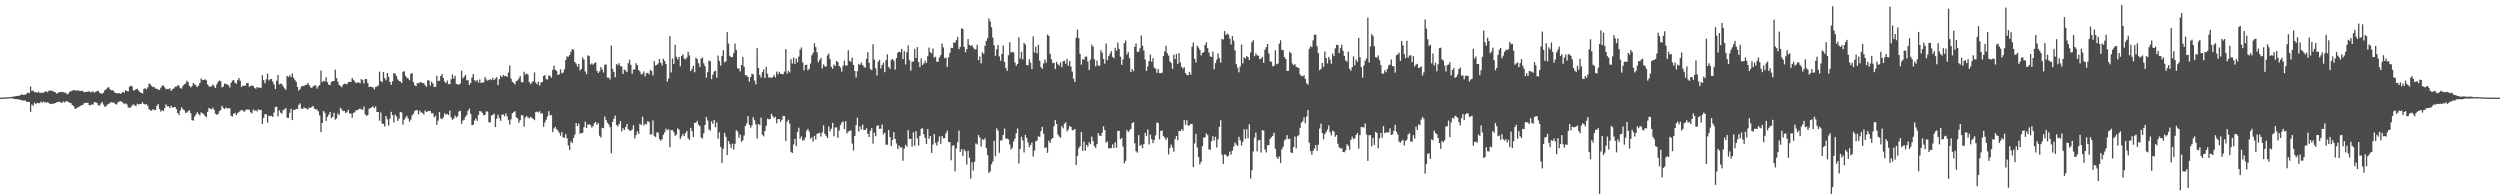 <?xml version="1.0" encoding="UTF-8"?>
<svg xmlns="http://www.w3.org/2000/svg" width="1920" height="150">
  <path d="M0 74.994h1v1.000H0zM1 74.955h1v1.000H1zM2 74.914h1v1.000H2zM3 74.861h1v1.000H3zM4 74.755h1v1.000H4zM5 74.769h1v1.000H5zM6 74.675h1v1.000H6zM7 74.557h1v1.000H7zM8 74.467h1v1.013H8zM9 74.347h1v1.298H9zM10 74.091h1v1.834H10zM11 74.044h1v1.900H11zM12 73.717h1v2.451H12zM13 73.565h1v2.693H13zM14 73.695h1v2.590H14zM15 73.183h1v3.567H15zM16 72.399h1v4.551H16zM17 72.960h1v4.224H17zM18 72.663h1v4.557H18zM19 72.733h1v4.496H19zM20 71.850h1v6.361H20zM21 71.193h1v7.037H21zM22 71.509h1v6.760H22zM23 66.466h1v19.464H23zM24 69.961h1v10.312H24zM25 69.425h1v11.836H25zM26 70.903h1v7.929H26zM27 70.617h1v9.184H27zM28 71.301h1v7.730H28zM29 70.371h1v8.959H29zM30 71.250h1v7.946H30zM31 71.219h1v6.785H31zM32 71.342h1v7.532H32zM33 71.100h1v6.905H33zM34 70.329h1v8.255H34zM35 70.104h1v8.752H35zM36 70.833h1v7.668H36zM37 69.784h1v9.204H37zM38 69.366h1v10.620H38zM39 69.827h1v9.873H39zM40 69.736h1v9.989H40zM41 70.479h1v9.044H41zM42 70.854h1v8.245H42zM43 71.873h1v6.712H43zM44 71.311h1v6.974H44zM45 70.819h1v7.252H45zM46 70.700h1v7.990H46zM47 70.554h1v8.558H47zM48 70.744h1v7.142H48zM49 71.098h1v7.637H49zM50 71.210h1v6.689H50zM51 72.394h1v5.273H51zM52 71.968h1v6.291H52zM53 70.503h1v8.479H53zM54 70.085h1v9.121H54zM55 69.529h1v11.112H55zM56 69.201h1v12.190H56zM57 69.325h1v14.188H57zM58 69.505h1v13.907H58zM59 69.436h1v13.133H59zM60 69.530h1v12.722H60zM61 69.917h1v11.560H61zM62 69.700h1v11.129H62zM63 69.792h1v10.898H63zM64 70.683h1v8.676H64zM65 70.825h1v8.156H65zM66 70.457h1v8.493H66zM67 70.492h1v8.466H67zM68 69.944h1v10.810H68zM69 70.914h1v9.957H69zM70 70.674h1v9.456H70zM71 70.164h1v10.196H71zM72 71.120h1v7.332H72zM73 70.479h1v8.156H73zM74 70.046h1v9.015H74zM75 69.660h1v11.210H75zM76 71.270h1v9.882H76zM77 71.744h1v7.783H77zM78 71.915h1v6.492H78zM79 71.190h1v9.126H79zM80 69.169h1v12.868H80zM81 68.642h1v13.029H81zM82 67.379h1v12.825H82zM83 66.989h1v13.053H83zM84 68.580h1v10.403H84zM85 69.394h1v8.957H85zM86 69.238h1v9.515H86zM87 70.216h1v8.551H87zM88 71.302h1v8.508H88zM89 71.556h1v8.784H89zM90 71.659h1v7.105H90zM91 71.460h1v6.558H91zM92 72.129h1v5.575H92zM93 71.442h1v6.644H93zM94 70.417h1v8.619H94zM95 71.171h1v8.855H95zM96 69.170h1v10.198H96zM97 70.036h1v10.162H97zM98 70.145h1v12.410H98zM99 66.490h1v16.368H99zM100 65.805h1v16.616H100zM101 66.309h1v14.700H101zM102 69.555h1v10.555H102zM103 69.273h1v11.767H103zM104 68.460h1v12.835H104zM105 68.209h1v11.482H105zM106 69.587h1v10.653H106zM107 70.828h1v9.038H107zM108 71.394h1v8.307H108zM109 71.819h1v6.608H109zM110 68.194h1v11.754H110zM111 67.777h1v12.506H111zM112 68.729h1v11.248H112zM113 67.098h1v14.225H113zM114 64.087h1v19.808H114zM115 64.752h1v20.103H115zM116 66.004h1v18.954H116zM117 66.934h1v16.871H117zM118 66.819h1v17.687H118zM119 68.004h1v16.449H119zM120 68.149h1v13.178H120zM121 68.774h1v11.133H121zM122 69.132h1v14.508H122zM123 67.378h1v18.385H123zM124 65.897h1v18.741H124zM125 65.500h1v19.854H125zM126 67.059h1v16.007H126zM127 68.577h1v11.606H127zM128 68.277h1v13.375H128zM129 68.448h1v13.206H129zM130 67.742h1v15.238H130zM131 69.840h1v11.423H131zM132 68.549h1v14.179H132zM133 67.912h1v14.423H133zM134 66.579h1v15.558H134zM135 66.562h1v17.260H135zM136 65.551h1v21.229H136zM137 65.790h1v22.558H137zM138 67.736h1v17.072H138zM139 68.067h1v14.343H139zM140 65.936h1v17.999H140zM141 64.761h1v19.895H141zM142 64.127h1v22.465H142zM143 61.928h1v24.608H143zM144 63.102h1v22.298H144zM145 66.016h1v18.579H145zM146 67.143h1v19.811H146zM147 66.174h1v26.093H147zM148 63.728h1v28.965H148zM149 64.761h1v24.702H149zM150 65.620h1v22.320H150zM151 66.878h1v19.235H151zM152 65.663h1v21.847H152zM153 63.720h1v24.857H153zM154 60.186h1v26.012H154zM155 61.524h1v25.461H155zM156 61.432h1v26.287H156zM157 60.889h1v28.166H157zM158 61.703h1v28.403H158zM159 64.857h1v21.009H159zM160 66.234h1v16.683H160zM161 66.761h1v16.754H161zM162 66.213h1v17.768H162zM163 64.827h1v17.885H163zM164 66.160h1v18.225H164zM165 67.596h1v19.729H165zM166 64.843h1v23.343H166zM167 62.865h1v24.701H167zM168 61.810h1v23.667H168zM169 62.312h1v22.114H169zM170 67.055h1v14.143H170zM171 66.462h1v16.431H171zM172 64.076h1v19.581H172zM173 64.465h1v18.180H173zM174 64.837h1v18.490H174zM175 65.509h1v17.591H175zM176 67.191h1v16.016H176zM177 63.534h1v25.367H177zM178 61.882h1v27.650H178zM179 61.507h1v25.822H179zM180 63.490h1v23.132H180zM181 64.352h1v24.037H181zM182 61.613h1v25.214H182zM183 59.908h1v26.215H183zM184 61.955h1v23.139H184zM185 66.808h1v17.643H185zM186 65.562h1v19.280H186zM187 66.006h1v19.918H187zM188 65.721h1v19.118H188zM189 63.901h1v20.043H189zM190 63.599h1v20.732H190zM191 66.515h1v17.686H191zM192 66.127h1v20.076H192zM193 65.468h1v21.639H193zM194 66.068h1v18.090H194zM195 67.445h1v17.610H195zM196 68.140h1v16.567H196zM197 66.839h1v18.751H197zM198 67.331h1v16.573H198zM199 67.378h1v17.195H199zM200 67.415h1v16.905H200zM201 57.765h1v37.348H201zM202 61.550h1v29.047H202zM203 63.949h1v23.746H203zM204 60.890h1v26.909H204zM205 56.489h1v37.818H205zM206 61.803h1v27.113H206zM207 60.864h1v28.425H207zM208 60.633h1v28.230H208zM209 62.666h1v27.177H209zM210 64.916h1v21.520H210zM211 68.374h1v13.898H211zM212 62.001h1v19.968H212zM213 57.593h1v31.866H213zM214 64.822h1v19.964H214zM215 64.148h1v22.358H215zM216 64.647h1v22.665H216zM217 66.235h1v18.371H217zM218 67.795h1v16.290H218zM219 68.950h1v14.081H219zM220 58.289h1v32.106H220zM221 59.170h1v31.343H221zM222 57.647h1v29.058H222zM223 59.165h1v24.410H223zM224 56.546h1v35.653H224zM225 59.693h1v24.745H225zM226 61.342h1v22.996H226zM227 62.787h1v20.981H227zM228 66.725h1v16.898H228zM229 69.666h1v10.889H229zM230 68.287h1v11.125H230zM231 66.466h1v16.915H231zM232 65.891h1v17.744H232zM233 66.132h1v16.416H233zM234 65.203h1v17.855H234zM235 65.110h1v18.323H235zM236 63.654h1v20.449H236zM237 65.274h1v17.373H237zM238 67.010h1v15.944H238zM239 67.635h1v14.505H239zM240 66.331h1v14.992H240zM241 65.660h1v17.824H241zM242 65.603h1v18.395H242zM243 68.049h1v16.065H243zM244 66.329h1v19.166H244zM245 65.352h1v23.265H245zM246 54.191h1v47.346H246zM247 63.029h1v31.429H247zM248 62.168h1v23.108H248zM249 62.421h1v24.191H249zM250 59.295h1v33.604H250zM251 63.106h1v26.709H251zM252 65.087h1v23.084H252zM253 65.217h1v20.748H253zM254 62.873h1v27.805H254zM255 62.243h1v27.569H255zM256 62.215h1v24.348H256zM257 53.522h1v38.403H257zM258 59.961h1v31.036H258zM259 62.712h1v24.378H259zM260 65.226h1v23.116H260zM261 65.976h1v16.797H261zM262 67.091h1v17.050H262zM263 65.009h1v20.387H263zM264 64.195h1v20.963H264zM265 64.382h1v22.440H265zM266 64.789h1v21.346H266zM267 63.074h1v21.271H267zM268 62.818h1v24.387H268zM269 63.000h1v24.223H269zM270 59.841h1v30.555H270zM271 61.350h1v25.239H271zM272 62.564h1v23.774H272zM273 63.854h1v20.695H273zM274 63.412h1v21.261H274zM275 63.208h1v20.690H275zM276 64.041h1v19.368H276zM277 60.744h1v23.242H277zM278 61.520h1v22.915H278zM279 64.203h1v17.678H279zM280 60.697h1v27.163H280zM281 60.775h1v28.230H281zM282 63.639h1v24.755H282zM283 66.806h1v16.796H283zM284 66.528h1v16.406H284zM285 66.783h1v15.581H285zM286 67.226h1v14.501H286zM287 68.732h1v14.255H287zM288 66.890h1v14.871H288zM289 66.410h1v19.487H289zM290 65.668h1v20.354H290zM291 54.990h1v37.705H291zM292 62.284h1v24.117H292zM293 63.053h1v31.828H293zM294 55.261h1v39.909H294zM295 60.053h1v37.159H295zM296 61.651h1v27.486H296zM297 56.068h1v35.613H297zM298 59.058h1v37.375H298zM299 62.959h1v28.139H299zM300 65.122h1v20.735H300zM301 62.422h1v26.056H301zM302 56.049h1v37.979H302zM303 56.604h1v31.473H303zM304 58.433h1v31.006H304zM305 60.999h1v31.816H305zM306 62.172h1v28.999H306zM307 62.525h1v23.467H307zM308 63.678h1v22.687H308zM309 55.185h1v40.601H309zM310 54.662h1v37.309H310zM311 58.227h1v32.194H311zM312 59.717h1v29.280H312zM313 60.246h1v30.767H313zM314 61.651h1v31.819H314zM315 56.674h1v35.310H315zM316 56.117h1v32.484H316zM317 63.048h1v24.389H317zM318 65.449h1v19.949H318zM319 66.220h1v18.329H319zM320 63.828h1v20.868H320zM321 64.020h1v23.796H321zM322 63.238h1v21.763H322zM323 63.116h1v23.167H323zM324 63.767h1v22.977H324zM325 63.939h1v23.979H325zM326 65.395h1v19.514H326zM327 66.644h1v19.323H327zM328 61.640h1v23.953H328zM329 61.804h1v23.300H329zM330 65.681h1v19.673H330zM331 62.630h1v24.414H331zM332 64.130h1v22.792H332zM333 66.747h1v23.310H333zM334 66.610h1v22.205H334zM335 58.167h1v37.692H335zM336 62.284h1v30.341H336zM337 61.939h1v24.133H337zM338 58.367h1v32.543H338zM339 56.781h1v34.804H339zM340 59.974h1v30.210H340zM341 62.675h1v24.269H341zM342 63.868h1v24.277H342zM343 61.921h1v25.550H343zM344 64.602h1v23.793H344zM345 64.638h1v20.420H345zM346 60.928h1v29.355H346zM347 57.256h1v34.815H347zM348 60.365h1v30.780H348zM349 58.249h1v30.522H349zM350 64.438h1v25.885H350zM351 64.697h1v24.599H351zM352 65.058h1v20.490H352zM353 64.192h1v20.923H353zM354 54.327h1v40.862H354zM355 60.183h1v32.432H355zM356 58.851h1v33.009H356zM357 57.507h1v32.250H357zM358 61.650h1v26.689H358zM359 61.659h1v23.425H359zM360 65.217h1v18.251H360zM361 63.763h1v23.738H361zM362 59.477h1v36.598H362zM363 56.893h1v39.020H363zM364 61.577h1v30.998H364zM365 62.553h1v28.352H365zM366 61.401h1v31.370H366zM367 63.419h1v24.809H367zM368 60.992h1v24.240H368zM369 63.775h1v21.808H369zM370 63.268h1v23.485H370zM371 63.256h1v25.254H371zM372 59.184h1v29.081H372zM373 60.966h1v24.719H373zM374 61.969h1v23.639H374zM375 61.340h1v32.501H375zM376 60.783h1v33.316H376zM377 61.491h1v27.196H377zM378 59.845h1v28.376H378zM379 61.429h1v25.863H379zM380 60.346h1v37.306H380zM381 59.249h1v31.920H381zM382 65.360h1v22.760H382zM383 60.788h1v29.903H383zM384 58.099h1v34.694H384zM385 59.221h1v28.890H385zM386 57.483h1v30.425H386zM387 58.532h1v30.797H387zM388 58.237h1v28.844H388zM389 59.132h1v30.309H389zM390 55.766h1v36.606H390zM391 50.295h1v45.362H391zM392 60.380h1v31.180H392zM393 62.759h1v24.159H393zM394 63.726h1v22.458H394zM395 64.929h1v20.492H395zM396 62.302h1v27.750H396zM397 61.765h1v29.143H397zM398 60.255h1v34.043H398zM399 58.444h1v33.879H399zM400 63.019h1v25.454H400zM401 63.260h1v25.365H401zM402 55.105h1v42.115H402zM403 57.284h1v32.955H403zM404 56.397h1v32.680H404zM405 57.309h1v32.869H405zM406 63.094h1v27.843H406zM407 64.667h1v25.110H407zM408 63.417h1v27.030H408zM409 62.321h1v29.045H409zM410 55.547h1v36.766H410zM411 63.393h1v22.739H411zM412 64.692h1v21.010H412zM413 62.730h1v23.761H413zM414 65.782h1v19.674H414zM415 63.259h1v24.103H415zM416 62.965h1v24.040H416zM417 58.360h1v38.971H417zM418 57.675h1v36.401H418zM419 60.813h1v31.070H419zM420 61.101h1v28.248H420zM421 57.906h1v27.457H421zM422 58.191h1v30.278H422zM423 59.714h1v28.715H423zM424 53.652h1v47.844H424zM425 50.396h1v48.304H425zM426 53.543h1v43.861H426zM427 54.408h1v44.752H427zM428 57.547h1v42.846H428zM429 57.019h1v44.939H429zM430 53.302h1v50.886H430zM431 56.318h1v45.166H431zM432 55.720h1v49.894H432zM433 53.152h1v52.515H433zM434 46.104h1v56.922H434zM435 43.357h1v62.897H435zM436 43.555h1v68.177H436zM437 42.236h1v73.019H437zM438 39.681h1v68.973H438zM439 37.814h1v71.956H439zM440 38.056h1v67.998H440zM441 47.598h1v55.776H441zM442 48.880h1v45.658H442zM443 51.132h1v45.659H443zM444 49.088h1v45.813H444zM445 54.162h1v48.505H445zM446 53.007h1v49.177H446zM447 44.123h1v57.937H447zM448 45.787h1v51.937H448zM449 54.838h1v38.627H449zM450 56.924h1v41.473H450zM451 42.475h1v53.202H451zM452 43.013h1v52.359H452zM453 49.561h1v46.525H453zM454 48.715h1v49.279H454zM455 49.658h1v47.197H455zM456 48.569h1v46.094H456zM457 47.883h1v45.779H457zM458 54.406h1v41.560H458zM459 56.021h1v38.473H459zM460 54.778h1v49.460H460zM461 51.493h1v54.160H461zM462 53.343h1v44.847H462zM463 55.687h1v42.797H463zM464 49.598h1v39.941H464zM465 49.566h1v42.605H465zM466 59.535h1v34.724H466zM467 59.648h1v35.897H467zM468 60.972h1v36.699H468zM469 34.946h1v82.744H469zM470 52.888h1v40.819H470zM471 55.321h1v35.926H471zM472 59.363h1v29.424H472zM473 49.209h1v46.715H473zM474 50.068h1v47.062H474zM475 48.468h1v46.985H475zM476 50.834h1v42.212H476zM477 50.921h1v49.970H477zM478 56.853h1v41.619H478zM479 53.443h1v46.374H479zM480 54.114h1v43.494H480zM481 55.351h1v39.869H481zM482 48.611h1v50.666H482zM483 45.804h1v54.527H483zM484 49.756h1v50.635H484zM485 56.685h1v42.782H485zM486 53.401h1v42.811H486zM487 53.342h1v52.972H487zM488 48.515h1v55.250H488zM489 49.956h1v50.873H489zM490 53.762h1v49.042H490zM491 54.907h1v40.154H491zM492 57.136h1v38.958H492zM493 56.584h1v33.045H493zM494 54.850h1v41.525H494zM495 58.643h1v36.264H495zM496 56.203h1v39.449H496zM497 55.931h1v37.106H497zM498 57.054h1v36.665H498zM499 53.733h1v49.700H499zM500 54.513h1v48.653H500zM501 57.961h1v34.572H501zM502 46.915h1v57.492H502zM503 50.278h1v55.043H503zM504 49.814h1v51.865H504zM505 48.696h1v53.162H505zM506 45.316h1v61.504H506zM507 48.240h1v59.891H507zM508 50.238h1v56.610H508zM509 45.101h1v58.406H509zM510 46.872h1v54.769H510zM511 49.172h1v49.591H511zM512 62.649h1v37.434H512zM513 60.290h1v38.952H513zM514 27.744h1v85.401H514zM515 55.676h1v44.225H515zM516 44.901h1v55.072H516zM517 49.078h1v52.380H517zM518 34.371h1v70.020H518zM519 43.601h1v59.703H519zM520 45.639h1v52.904H520zM521 43.671h1v55.926H521zM522 50.931h1v55.917H522zM523 42.934h1v61.889H523zM524 41.696h1v61.107H524zM525 44.942h1v59.619H525zM526 45.681h1v56.585H526zM527 44.188h1v56.422H527zM528 39.747h1v66.499H528zM529 42.570h1v64.911H529zM530 54.641h1v43.575H530zM531 53.032h1v47.701H531zM532 50.512h1v54.829H532zM533 55.519h1v38.828H533zM534 44.313h1v49.958H534zM535 45.436h1v47.382H535zM536 48.595h1v47.134H536zM537 51.450h1v45.415H537zM538 45.070h1v60.582H538zM539 44.129h1v62.204H539zM540 48.569h1v53.804H540zM541 50.855h1v45.126H541zM542 59.650h1v30.247H542zM543 55.417h1v37.085H543zM544 46.517h1v52.874H544zM545 47.064h1v53.413H545zM546 60.768h1v32.448H546zM547 57.318h1v37.785H547zM548 54.886h1v37.197H548zM549 54.308h1v43.464H549zM550 59.657h1v34.349H550zM551 42.658h1v63.936H551zM552 46.949h1v54.684H552zM553 50.411h1v62.453H553zM554 43.062h1v82.098H554zM555 38.535h1v75.747H555zM556 47.930h1v54.098H556zM557 47.050h1v58.075H557zM558 24.653h1v94.392H558zM559 33.497h1v74.842H559zM560 42.877h1v67.559H560zM561 43.781h1v69.967H561zM562 43.990h1v66.409H562zM563 40.854h1v74.103H563zM564 33.488h1v76.880H564zM565 38.431h1v61.615H565zM566 52.503h1v48.513H566zM567 52.678h1v53.186H567zM568 54.869h1v48.579H568zM569 49.902h1v58.927H569zM570 43.781h1v63.934H570zM571 51.344h1v52.670H571zM572 57.660h1v39.117H572zM573 57.985h1v36.768H573zM574 59.088h1v30.123H574zM575 62.663h1v33.292H575zM576 59.236h1v38.863H576zM577 56.673h1v39.699H577zM578 57.124h1v32.908H578zM579 61.833h1v30.540H579zM580 64.754h1v30.779H580zM581 36.968h1v69.390H581zM582 52.202h1v43.045H582zM583 57.519h1v38.590H583zM584 59.521h1v30.838H584zM585 55.389h1v48.109H585zM586 53.280h1v51.498H586zM587 59.953h1v40.647H587zM588 51.375h1v45.186H588zM589 56.616h1v34.541H589zM590 59.649h1v31.980H590zM591 59.259h1v32.176H591zM592 60.002h1v27.371H592zM593 59.124h1v30.103H593zM594 57.506h1v33.136H594zM595 59.499h1v30.200H595zM596 54.998h1v39.727H596zM597 57.073h1v34.539H597zM598 55.138h1v36.260H598zM599 56.645h1v36.869H599zM600 56.825h1v35.119H600zM601 57.057h1v31.999H601zM602 54.967h1v34.207H602zM603 37.723h1v70.622H603zM604 56.459h1v37.031H604zM605 54.385h1v37.596H605zM606 55.642h1v39.295H606zM607 45.483h1v71.092H607zM608 48.774h1v68.728H608zM609 44.212h1v66.768H609zM610 49.094h1v57.627H610zM611 44.962h1v67.338H611zM612 47.832h1v53.475H612zM613 43.466h1v54.632H613zM614 38.049h1v68.518H614zM615 36.439h1v68.379H615zM616 47.913h1v60.025H616zM617 54.025h1v53.701H617zM618 49.983h1v55.639H618zM619 49.716h1v50.727H619zM620 53.937h1v45.041H620zM621 52.826h1v48.188H621zM622 48.771h1v57.704H622zM623 42.438h1v63.044H623zM624 40.505h1v68.252H624zM625 33.191h1v71.096H625zM626 36.178h1v71.022H626zM627 40.140h1v62.648H627zM628 47.830h1v54.468H628zM629 46.027h1v55.991H629zM630 44.319h1v60.536H630zM631 52.583h1v49.112H631zM632 49.437h1v46.836H632zM633 50.913h1v51.902H633zM634 51.112h1v53.247H634zM635 42.560h1v63.483H635zM636 41.131h1v56.039H636zM637 45.439h1v55.429H637zM638 51.332h1v47.466H638zM639 52.773h1v41.575H639zM640 49.484h1v55.162H640zM641 50.731h1v47.186H641zM642 46.789h1v51.074H642zM643 47.598h1v58.296H643zM644 50.613h1v49.619H644zM645 51.943h1v44.093H645zM646 54.984h1v39.198H646zM647 50.504h1v42.753H647zM648 46.554h1v52.635H648zM649 50.345h1v42.720H649zM650 50.304h1v52.290H650zM651 38.641h1v62.444H651zM652 46.728h1v53.624H652zM653 47.382h1v52.925H653zM654 44.242h1v66.006H654zM655 49.817h1v65.730H655zM656 54.507h1v49.875H656zM657 59.538h1v36.417H657zM658 54.738h1v35.688H658zM659 49.330h1v51.812H659zM660 49.828h1v47.308H660zM661 48.071h1v51.337H661zM662 49.841h1v45.815H662zM663 51.206h1v48.654H663zM664 52.067h1v47.796H664zM665 45.083h1v53.425H665zM666 40.097h1v62.604H666zM667 48.283h1v57.005H667zM668 53.064h1v47.378H668zM669 53.979h1v44.439H669zM670 34.001h1v76.295H670zM671 45.783h1v56.152H671zM672 52.415h1v52.161H672zM673 57.995h1v38.657H673zM674 47.403h1v48.781H674zM675 45.932h1v53.016H675zM676 52.541h1v46.299H676zM677 49.827h1v45.832H677zM678 48.102h1v55.040H678zM679 55.465h1v46.356H679zM680 46.178h1v64.996H680zM681 41.705h1v69.431H681zM682 51.370h1v48.462H682zM683 52.955h1v52.385H683zM684 45.997h1v66.277H684zM685 45.369h1v62.057H685zM686 46.612h1v54.823H686zM687 53.501h1v53.202H687zM688 44.605h1v65.563H688zM689 40.472h1v74.045H689zM690 39.638h1v72.202H690zM691 40.193h1v73.110H691zM692 37.488h1v75.705H692zM693 45.380h1v78.069H693zM694 39.300h1v74.769H694zM695 49.530h1v61.658H695zM696 40.129h1v72.579H696zM697 34.928h1v65.027H697zM698 46.234h1v60.498H698zM699 54.230h1v52.313H699zM700 47.405h1v65.176H700zM701 47.253h1v54.385H701zM702 37.527h1v74.414H702zM703 44.572h1v56.202H703zM704 36.219h1v70.021H704zM705 47.662h1v64.044H705zM706 51.501h1v52.828H706zM707 44.865h1v54.057H707zM708 49.978h1v48.595H708zM709 48.813h1v54.354H709zM710 46.589h1v59.359H710zM711 48.383h1v62.182H711zM712 43.210h1v55.942H712zM713 36.572h1v70.016H713zM714 40.160h1v64.306H714zM715 40.912h1v76.517H715zM716 37.246h1v73.788H716zM717 44.171h1v58.734H717zM718 43.576h1v66.196H718zM719 47.534h1v64.241H719zM720 47.321h1v61.434H720zM721 44.004h1v60.809H721zM722 42.336h1v68.079H722zM723 33.409h1v70.926H723zM724 36.397h1v69.819H724zM725 44.649h1v61.545H725zM726 44.217h1v58.294H726zM727 51.359h1v48.953H727zM728 44.009h1v64.930H728zM729 40.591h1v68.637H729zM730 36.701h1v86.380H730zM731 36.859h1v75.141H731zM732 32.710h1v78.880H732zM733 32.678h1v98.918H733zM734 30.813h1v83.181H734zM735 28.365h1v80.811H735zM736 37.727h1v62.501H736zM737 35.925h1v80.723H737zM738 21.735h1v92.806H738zM739 22.201h1v97.633H739zM740 36.079h1v78.675H740zM741 40.161h1v75.949H741zM742 37.746h1v88.688H742zM743 29.963h1v85.874H743zM744 34.533h1v86.718H744zM745 35.320h1v101.873H745zM746 34.652h1v89.980H746zM747 36.442h1v94.586H747zM748 37.944h1v86.322H748zM749 37.839h1v72.345H749zM750 34.449h1v76.503H750zM751 46.226h1v57.441H751zM752 43.319h1v62.313H752zM753 48.690h1v63.852H753zM754 40.159h1v66.749H754zM755 41.306h1v66.179H755zM756 35.184h1v71.025H756zM757 31.426h1v82.347H757zM758 29.335h1v89.819H758zM759 14.108h1v118.803H759zM760 16.498h1v115.143H760zM761 20.880h1v105.270H761zM762 28.900h1v95.054H762zM763 34.774h1v73.378H763zM764 42.859h1v77.087H764zM765 37.877h1v60.683H765zM766 34.435h1v65.867H766zM767 43.337h1v74.010H767zM768 46.653h1v61.297H768zM769 41.374h1v66.407H769zM770 34.967h1v68.704H770zM771 47.537h1v51.212H771zM772 52.091h1v54.363H772zM773 54.388h1v52.072H773zM774 42.450h1v64.662H774zM775 32.462h1v78.504H775zM776 40.373h1v74.480H776zM777 39.744h1v73.734H777zM778 40.349h1v68.272H778zM779 47.899h1v58.586H779zM780 50.524h1v51.766H780zM781 49.142h1v49.495H781zM782 28.566h1v97.020H782zM783 45.064h1v69.389H783zM784 39.740h1v65.296H784zM785 45.589h1v62.219H785zM786 33.044h1v84.026H786zM787 34.299h1v69.281H787zM788 49.845h1v56.078H788zM789 50.207h1v59.228H789zM790 45.480h1v67.581H790zM791 48.142h1v63.194H791zM792 53.056h1v56.396H792zM793 27.897h1v92.386H793zM794 40.300h1v75.457H794zM795 35.910h1v72.707H795zM796 41.023h1v66.866H796zM797 34.355h1v70.335H797zM798 46.591h1v58.589H798zM799 51.566h1v49.213H799zM800 52.817h1v44.632H800zM801 48.743h1v54.005H801zM802 45.674h1v67.975H802zM803 48.119h1v65.077H803zM804 26.544h1v90.849H804zM805 27.537h1v80.566H805zM806 41.379h1v68.337H806zM807 45.518h1v61.306H807zM808 48.493h1v57.541H808zM809 48.215h1v48.708H809zM810 53.034h1v39.213H810zM811 47.546h1v47.678H811zM812 49.339h1v53.992H812zM813 50.328h1v54.519H813zM814 47.995h1v57.852H814zM815 51.600h1v45.292H815zM816 47.030h1v51.526H816zM817 46.550h1v48.549H817zM818 48.965h1v44.971H818zM819 45.176h1v55.728H819zM820 50.426h1v49.003H820zM821 46.856h1v49.979H821zM822 51.167h1v46.223H822zM823 54.981h1v45.029H823zM824 60.347h1v39.540H824zM825 62.995h1v36.016H825zM826 28.921h1v97.848H826zM827 22.753h1v96.982H827zM828 29.291h1v84.652H828zM829 41.308h1v70.953H829zM830 49.641h1v51.794H830zM831 45.395h1v70.463H831zM832 45.915h1v62.840H832zM833 43.525h1v72.239H833zM834 43.427h1v67.897H834zM835 47.275h1v65.472H835zM836 53.755h1v55.498H836zM837 45.748h1v64.956H837zM838 34.259h1v70.645H838zM839 35.862h1v72.515H839zM840 45.547h1v66.682H840zM841 50.971h1v62.703H841zM842 46.502h1v64.176H842zM843 50.250h1v52.010H843zM844 50.652h1v53.451H844zM845 38.624h1v65.947H845zM846 40.407h1v61.484H846zM847 45.290h1v51.730H847zM848 48.952h1v50.939H848zM849 33.431h1v76.125H849zM850 46.240h1v62.439H850zM851 43.098h1v70.947H851zM852 41.190h1v72.573H852zM853 39.295h1v74.491H853zM854 43.657h1v67.172H854zM855 44.724h1v69.037H855zM856 36.731h1v72.509H856zM857 39.030h1v74.388H857zM858 32.676h1v67.951H858zM859 37.503h1v63.018H859zM860 43.500h1v63.473H860zM861 49.802h1v56.145H861zM862 45.652h1v66.965H862zM863 33.130h1v92.287H863zM864 31.083h1v92.403H864zM865 41.868h1v57.996H865zM866 39.836h1v61.713H866zM867 44.675h1v55.471H867zM868 55.319h1v43.641H868zM869 53.052h1v41.506H869zM870 54.720h1v39.118H870zM871 35.968h1v74.054H871zM872 33.393h1v82.710H872zM873 39.823h1v77.433H873zM874 39.745h1v64.031H874zM875 37.129h1v75.006H875zM876 27.281h1v83.857H876zM877 35.070h1v78.691H877zM878 38.810h1v71.853H878zM879 45.658h1v56.375H879zM880 54.467h1v49.855H880zM881 51.064h1v48.362H881zM882 46.856h1v64.079H882zM883 41.856h1v61.500H883zM884 47.491h1v59.335H884zM885 44.706h1v65.217H885zM886 51.933h1v55.530H886zM887 52.771h1v51.151H887zM888 55.868h1v38.263H888zM889 52.934h1v41.597H889zM890 56.070h1v50.913H890zM891 56.162h1v44.401H891zM892 55.787h1v44.414H892zM893 43.055h1v61.494H893zM894 39.514h1v66.239H894zM895 35.154h1v72.359H895zM896 40.931h1v64.841H896zM897 42.758h1v75.847H897zM898 47.104h1v66.470H898zM899 48.429h1v62.584H899zM900 52.827h1v60.538H900zM901 42.009h1v74.543H901zM902 45.329h1v61.540H902zM903 41.453h1v63.007H903zM904 49.089h1v58.694H904zM905 40.826h1v59.679H905zM906 47.904h1v52.864H906zM907 51.370h1v47.820H907zM908 52.697h1v47.721H908zM909 51.618h1v40.635H909zM910 56.102h1v39.760H910zM911 57.556h1v34.792H911zM912 57.720h1v38.750H912zM913 55.257h1v41.096H913zM914 57.398h1v37.755H914zM915 35.863h1v59.329H915zM916 32.633h1v95.779H916zM917 45.128h1v65.065H917zM918 47.990h1v54.862H918zM919 35.144h1v78.090H919zM920 36.549h1v84.138H920zM921 38.389h1v87.934H921zM922 42.600h1v81.656H922zM923 40.655h1v71.633H923zM924 39.930h1v65.596H924zM925 34.659h1v70.913H925zM926 32.483h1v69.894H926zM927 36.962h1v66.838H927zM928 40.365h1v74.336H928zM929 43.328h1v71.807H929zM930 43.718h1v64.798H930zM931 39.677h1v64.945H931zM932 53.158h1v54.725H932zM933 48.488h1v56.552H933zM934 45.767h1v67.561H934zM935 41.112h1v65.891H935zM936 44.602h1v52.840H936zM937 48.151h1v44.164H937zM938 29.906h1v88.837H938zM939 30.366h1v95.467H939zM940 23.859h1v94.729H940zM941 26.885h1v92.080H941zM942 25.807h1v94.567H942zM943 26.620h1v93.027H943zM944 29.656h1v86.781H944zM945 34.183h1v84.578H945zM946 27.804h1v87.866H946zM947 31.234h1v81.385H947zM948 38.698h1v70.716H948zM949 49.269h1v61.858H949zM950 51.967h1v60.227H950zM951 55.524h1v49.479H951zM952 50.986h1v56.742H952zM953 34.209h1v77.623H953zM954 48.705h1v60.303H954zM955 43.986h1v55.222H955zM956 44.979h1v61.653H956zM957 43.110h1v56.116H957zM958 43.756h1v62.442H958zM959 46.050h1v49.387H959zM960 40.239h1v96.849H960zM961 32.430h1v98.290H961zM962 30.927h1v85.327H962zM963 43.169h1v62.508H963zM964 41.039h1v60.811H964zM965 42.495h1v73.709H965zM966 42.772h1v65.046H966zM967 45.477h1v61.940H967zM968 44.987h1v72.201H968zM969 43.738h1v56.181H969zM970 48.217h1v52.180H970zM971 38.138h1v76.665H971zM972 36.133h1v80.950H972zM973 33.785h1v77.848H973zM974 41.153h1v70.241H974zM975 47.064h1v59.595H975zM976 47.497h1v57.884H976zM977 50.963h1v53.347H977zM978 50.487h1v51.447H978zM979 38.628h1v75.560H979zM980 49.364h1v71.359H980zM981 48.775h1v73.292H981zM982 33.513h1v86.643H982zM983 30.930h1v94.189H983zM984 38.283h1v76.415H984zM985 38.568h1v74.050H985zM986 43.718h1v64.106H986zM987 45.276h1v61.650H987zM988 54.516h1v49.301H988zM989 54.333h1v52.526H989zM990 39.769h1v66.736H990zM991 40.977h1v76.164H991zM992 48.720h1v68.803H992zM993 50.026h1v62.990H993zM994 49.257h1v55.551H994zM995 51.270h1v62.629H995zM996 51.832h1v52.883H996zM997 52.243h1v51.560H997zM998 57.231h1v40.954H998zM999 58.425h1v35.848H999zM1000 58.622h1v34.524H1000zM1001 57.765h1v32.360H1001zM1002 60.553h1v34.166H1002zM1003 63.899h1v25.548H1003zM1004 65.084h1v19.389H1004zM1005 37.505h1v72.113H1005zM1006 35.546h1v80.435H1006zM1007 36.256h1v82.691H1007zM1008 30.957h1v84.877H1008zM1009 26.733h1v87.405H1009zM1010 26.592h1v84.833H1010zM1011 35.539h1v80.264H1011zM1012 40.792h1v70.375H1012zM1013 54.037h1v44.689H1013zM1014 52.999h1v41.967H1014zM1015 48.295h1v53.807H1015zM1016 51.351h1v55.701H1016zM1017 39.601h1v63.412H1017zM1018 44.619h1v56.845H1018zM1019 48.735h1v50.864H1019zM1020 43.665h1v52.623H1020zM1021 45.730h1v55.853H1021zM1022 48.937h1v55.033H1022zM1023 41.092h1v59.205H1023zM1024 43.060h1v58.002H1024zM1025 37.173h1v67.789H1025zM1026 34.506h1v69.150H1026zM1027 34.458h1v75.913H1027zM1028 40.668h1v72.587H1028zM1029 36.989h1v77.075H1029zM1030 34.371h1v79.471H1030zM1031 39.096h1v77.695H1031zM1032 42.883h1v74.037H1032zM1033 46.418h1v69.094H1033zM1034 47.391h1v63.412H1034zM1035 39.693h1v72.268H1035zM1036 52.836h1v62.216H1036zM1037 54.345h1v53.134H1037zM1038 51.507h1v53.498H1038zM1039 43.320h1v63.517H1039zM1040 50.184h1v56.035H1040zM1041 45.745h1v57.954H1041zM1042 47.409h1v54.739H1042zM1043 29.017h1v85.200H1043zM1044 44.040h1v59.808H1044zM1045 51.447h1v46.042H1045zM1046 59.631h1v38.047H1046zM1047 50.295h1v47.669H1047zM1048 46.621h1v48.168H1048zM1049 44.900h1v58.403H1049zM1050 13.642h1v109.966H1050zM1051 48.042h1v55.857H1051zM1052 35.587h1v68.184H1052zM1053 26.182h1v86.218H1053zM1054 27.661h1v78.204H1054zM1055 35.492h1v75.836H1055zM1056 43.872h1v57.383H1056zM1057 44.230h1v57.865H1057zM1058 42.541h1v71.358H1058zM1059 46.194h1v60.057H1059zM1060 49.943h1v52.137H1060zM1061 56.453h1v49.252H1061zM1062 56.607h1v40.251H1062zM1063 53.984h1v48.315H1063zM1064 55.460h1v46.126H1064zM1065 53.010h1v48.791H1065zM1066 50.289h1v51.276H1066zM1067 49.638h1v48.951H1067zM1068 45.720h1v57.968H1068zM1069 50.664h1v52.483H1069zM1070 51.001h1v49.430H1070zM1071 55.739h1v40.032H1071zM1072 42.414h1v58.796H1072zM1073 41.736h1v61.520H1073zM1074 40.446h1v68.317H1074zM1075 46.701h1v62.992H1075zM1076 31.486h1v76.741H1076zM1077 34.855h1v72.515H1077zM1078 41.586h1v70.152H1078zM1079 44.685h1v63.614H1079zM1080 31.359h1v75.913H1080zM1081 44.216h1v59.082H1081zM1082 42.632h1v59.623H1082zM1083 42.459h1v66.355H1083zM1084 47.744h1v61.043H1084zM1085 43.127h1v60.677H1085zM1086 51.070h1v55.438H1086zM1087 49.579h1v47.705H1087zM1088 48.983h1v50.907H1088zM1089 52.261h1v43.189H1089zM1090 51.730h1v44.435H1090zM1091 51.060h1v40.854H1091zM1092 57.988h1v31.824H1092zM1093 55.585h1v35.668H1093zM1094 15.008h1v118.331H1094zM1095 21.966h1v104.064H1095zM1096 30.100h1v87.937H1096zM1097 35.342h1v82.528H1097zM1098 34.249h1v87.787H1098zM1099 48.703h1v58.330H1099zM1100 41.097h1v66.724H1100zM1101 50.398h1v49.954H1101zM1102 48.188h1v54.070H1102zM1103 54.742h1v48.304H1103zM1104 49.362h1v56.597H1104zM1105 36.964h1v72.860H1105zM1106 36.605h1v77.716H1106zM1107 45.541h1v62.728H1107zM1108 46.529h1v62.787H1108zM1109 50.351h1v57.409H1109zM1110 54.839h1v42.290H1110zM1111 50.080h1v46.887H1111zM1112 49.560h1v43.064H1112zM1113 47.723h1v57.580H1113zM1114 57.883h1v36.207H1114zM1115 53.785h1v36.733H1115zM1116 52.250h1v38.849H1116zM1117 59.804h1v29.107H1117zM1118 59.008h1v30.524H1118zM1119 57.178h1v33.231H1119zM1120 52.951h1v40.847H1120zM1121 51.864h1v44.366H1121zM1122 58.110h1v32.752H1122zM1123 57.915h1v29.701H1123zM1124 60.950h1v31.315H1124zM1125 58.208h1v29.704H1125zM1126 58.206h1v28.679H1126zM1127 58.238h1v28.926H1127zM1128 62.559h1v27.187H1128zM1129 61.041h1v28.427H1129zM1130 60.697h1v28.115H1130zM1131 37.497h1v74.449H1131zM1132 45.024h1v63.982H1132zM1133 43.324h1v65.488H1133zM1134 49.085h1v60.538H1134zM1135 49.173h1v54.135H1135zM1136 57.774h1v46.626H1136zM1137 53.942h1v42.448H1137zM1138 43.665h1v58.017H1138zM1139 23.384h1v97.965H1139zM1140 32.386h1v88.156H1140zM1141 35.044h1v78.059H1141zM1142 28.908h1v87.197H1142zM1143 31.493h1v84.898H1143zM1144 40.904h1v71.619H1144zM1145 39.620h1v73.490H1145zM1146 36.584h1v64.055H1146zM1147 46.296h1v55.643H1147zM1148 53.999h1v40.415H1148zM1149 52.058h1v44.876H1149zM1150 42.125h1v62.498H1150zM1151 38.175h1v65.896H1151zM1152 36.822h1v70.508H1152zM1153 44.709h1v58.376H1153zM1154 42.798h1v64.121H1154zM1155 39.820h1v68.118H1155zM1156 38.323h1v68.463H1156zM1157 38.427h1v70.849H1157zM1158 37.775h1v69.583H1158zM1159 32.197h1v80.745H1159zM1160 33.943h1v67.103H1160zM1161 33.631h1v80.115H1161zM1162 38.911h1v69.586H1162zM1163 49.741h1v47.788H1163zM1164 48.652h1v47.173H1164zM1165 47.945h1v58.648H1165zM1166 51.571h1v49.206H1166zM1167 48.472h1v56.247H1167zM1168 45.413h1v60.674H1168zM1169 50.428h1v48.563H1169zM1170 52.730h1v46.434H1170zM1171 58.458h1v35.411H1171zM1172 56.287h1v37.574H1172zM1173 58.343h1v35.831H1173zM1174 54.418h1v40.742H1174zM1175 54.829h1v35.960H1175zM1176 55.052h1v39.290H1176zM1177 55.900h1v39.098H1177zM1178 47.655h1v42.155H1178zM1179 50.135h1v39.232H1179zM1180 58.538h1v30.702H1180zM1181 58.739h1v33.766H1181zM1182 53.760h1v41.432H1182zM1183 35.731h1v88.373H1183zM1184 24.234h1v105.128H1184zM1185 38.190h1v72.314H1185zM1186 46.701h1v58.936H1186zM1187 33.245h1v71.970H1187zM1188 47.134h1v55.693H1188zM1189 36.327h1v73.347H1189zM1190 37.904h1v75.212H1190zM1191 32.674h1v75.060H1191zM1192 39.853h1v68.427H1192zM1193 48.154h1v58.202H1193zM1194 45.670h1v63.019H1194zM1195 40.270h1v78.223H1195zM1196 38.046h1v68.115H1196zM1197 35.787h1v78.074H1197zM1198 43.043h1v67.573H1198zM1199 41.686h1v62.119H1199zM1200 48.961h1v61.912H1200zM1201 44.191h1v69.176H1201zM1202 41.871h1v69.073H1202zM1203 46.555h1v64.639H1203zM1204 41.744h1v58.783H1204zM1205 41.738h1v53.543H1205zM1206 42.974h1v57.152H1206zM1207 45.640h1v51.683H1207zM1208 52.217h1v45.525H1208zM1209 54.199h1v43.484H1209zM1210 55.331h1v41.863H1210zM1211 50.503h1v45.915H1211zM1212 53.581h1v47.093H1212zM1213 45.163h1v57.255H1213zM1214 51.063h1v45.459H1214zM1215 60.380h1v34.339H1215zM1216 60.775h1v34.589H1216zM1217 58.393h1v38.694H1217zM1218 59.780h1v32.965H1218zM1219 57.229h1v32.747H1219zM1220 37.902h1v78.870H1220zM1221 30.134h1v92.202H1221zM1222 39.393h1v68.240H1222zM1223 49.718h1v59.776H1223zM1224 50.686h1v51.558H1224zM1225 56.068h1v43.608H1225zM1226 56.532h1v43.117H1226zM1227 51.944h1v46.529H1227zM1228 33.724h1v115.190H1228zM1229 23.303h1v93.075H1229zM1230 34.588h1v69.811H1230zM1231 25.033h1v94.048H1231zM1232 35.289h1v82.041H1232zM1233 40.020h1v71.773H1233zM1234 43.162h1v61.769H1234zM1235 44.266h1v70.587H1235zM1236 49.604h1v58.436H1236zM1237 49.649h1v47.060H1237zM1238 43.284h1v54.355H1238zM1239 26.945h1v77.993H1239zM1240 29.489h1v78.672H1240zM1241 33.195h1v83.872H1241zM1242 29.555h1v77.496H1242zM1243 37.721h1v71.218H1243zM1244 45.873h1v57.306H1244zM1245 55.739h1v47.124H1245zM1246 50.578h1v46.526H1246zM1247 47.357h1v63.752H1247zM1248 47.509h1v58.195H1248zM1249 47.335h1v46.310H1249zM1250 40.674h1v59.770H1250zM1251 41.882h1v72.118H1251zM1252 38.396h1v68.213H1252zM1253 39.810h1v59.883H1253zM1254 51.999h1v49.516H1254zM1255 55.585h1v49.339H1255zM1256 54.373h1v47.784H1256zM1257 50.455h1v46.498H1257zM1258 46.901h1v51.530H1258zM1259 47.070h1v49.914H1259zM1260 45.788h1v51.374H1260zM1261 45.022h1v54.652H1261zM1262 49.980h1v50.239H1262zM1263 50.775h1v47.603H1263zM1264 52.872h1v45.788H1264zM1265 61.917h1v30.683H1265zM1266 60.103h1v29.539H1266zM1267 56.441h1v33.430H1267zM1268 47.005h1v52.061H1268zM1269 46.180h1v59.006H1269zM1270 45.953h1v60.975H1270zM1271 45.321h1v66.972H1271zM1272 41.099h1v71.672H1272zM1273 25.110h1v96.101H1273zM1274 27.756h1v99.990H1274zM1275 32.441h1v82.567H1275zM1276 32.619h1v103.582H1276zM1277 27.461h1v101.478H1277zM1278 24.067h1v103.874H1278zM1279 34.999h1v85.902H1279zM1280 45.203h1v74.751H1280zM1281 39.652h1v80.983H1281zM1282 41.853h1v63.276H1282zM1283 41.399h1v64.421H1283zM1284 47.943h1v68.164H1284zM1285 50.490h1v53.982H1285zM1286 48.060h1v50.305H1286zM1287 53.354h1v41.296H1287zM1288 49.653h1v43.715H1288zM1289 50.345h1v45.198H1289zM1290 44.661h1v48.827H1290zM1291 40.293h1v59.911H1291zM1292 52.731h1v46.194H1292zM1293 55.073h1v39.668H1293zM1294 59.552h1v34.380H1294zM1295 50.986h1v41.388H1295zM1296 61.037h1v33.239H1296zM1297 62.129h1v31.391H1297zM1298 59.127h1v36.161H1298zM1299 59.227h1v32.177H1299zM1300 61.300h1v25.824H1300zM1301 57.484h1v31.670H1301zM1302 46.409h1v50.806H1302zM1303 57.131h1v40.172H1303zM1304 62.460h1v27.538H1304zM1305 66.153h1v22.992H1305zM1306 62.938h1v31.332H1306zM1307 63.778h1v24.438H1307zM1308 58.854h1v27.578H1308zM1309 59.984h1v27.453H1309zM1310 29.684h1v96.291H1310zM1311 50.795h1v54.034H1311zM1312 48.574h1v53.645H1312zM1313 50.482h1v47.506H1313zM1314 58.291h1v32.441H1314zM1315 58.345h1v36.519H1315zM1316 51.400h1v45.302H1316zM1317 20.885h1v121.069H1317zM1318 27.379h1v104.402H1318zM1319 40.333h1v73.973H1319zM1320 25.409h1v90.319H1320zM1321 34.712h1v91.707H1321zM1322 17.618h1v111.731H1322zM1323 21.614h1v93.252H1323zM1324 33.035h1v72.602H1324zM1325 40.758h1v66.739H1325zM1326 45.438h1v58.182H1326zM1327 49.039h1v71.216H1327zM1328 41.007h1v75.245H1328zM1329 38.130h1v83.711H1329zM1330 36.290h1v83.548H1330zM1331 33.984h1v69.211H1331zM1332 31.392h1v82.466H1332zM1333 35.964h1v73.812H1333zM1334 38.287h1v68.767H1334zM1335 42.169h1v60.876H1335zM1336 34.519h1v71.770H1336zM1337 47.132h1v54.665H1337zM1338 47.033h1v60.137H1338zM1339 46.777h1v63.704H1339zM1340 44.151h1v57.026H1340zM1341 46.749h1v58.818H1341zM1342 49.929h1v48.576H1342zM1343 54.548h1v36.352H1343zM1344 52.872h1v41.869H1344zM1345 47.061h1v53.568H1345zM1346 51.442h1v49.720H1346zM1347 48.076h1v50.830H1347zM1348 50.234h1v48.653H1348zM1349 46.624h1v52.448H1349zM1350 44.082h1v52.696H1350zM1351 47.734h1v50.154H1351zM1352 52.807h1v45.762H1352zM1353 55.424h1v40.450H1353zM1354 50.291h1v58.963H1354zM1355 53.889h1v50.453H1355zM1356 48.566h1v44.279H1356zM1357 47.294h1v52.875H1357zM1358 54.480h1v43.795H1358zM1359 52.405h1v44.479H1359zM1360 55.818h1v40.715H1360zM1361 59.317h1v32.686H1361zM1362 15.084h1v110.190H1362zM1363 35.731h1v92.890H1363zM1364 36.941h1v84.167H1364zM1365 39.388h1v77.426H1365zM1366 24.279h1v83.611H1366zM1367 37.600h1v73.554H1367zM1368 44.121h1v56.284H1368zM1369 45.887h1v59.684H1369zM1370 49.505h1v53.229H1370zM1371 43.265h1v59.197H1371zM1372 38.617h1v67.864H1372zM1373 41.825h1v79.303H1373zM1374 40.936h1v69.090H1374zM1375 52.131h1v50.245H1375zM1376 49.060h1v53.340H1376zM1377 47.462h1v60.600H1377zM1378 50.428h1v45.323H1378zM1379 49.635h1v49.052H1379zM1380 47.888h1v53.642H1380zM1381 47.985h1v52.313H1381zM1382 49.796h1v54.818H1382zM1383 51.163h1v46.088H1383zM1384 54.981h1v40.574H1384zM1385 53.060h1v39.787H1385zM1386 45.563h1v52.148H1386zM1387 52.375h1v44.806H1387zM1388 53.566h1v46.297H1388zM1389 57.333h1v40.652H1389zM1390 56.110h1v36.138H1390zM1391 53.057h1v38.593H1391zM1392 55.875h1v43.258H1392zM1393 55.578h1v34.062H1393zM1394 46.711h1v45.043H1394zM1395 43.522h1v53.043H1395zM1396 53.562h1v45.538H1396zM1397 56.499h1v40.847H1397zM1398 48.790h1v49.809H1398zM1399 38.820h1v81.047H1399zM1400 39.587h1v73.284H1400zM1401 41.267h1v70.863H1401zM1402 32.414h1v75.552H1402zM1403 43.053h1v79.329H1403zM1404 56.536h1v47.513H1404zM1405 52.805h1v49.486H1405zM1406 19.596h1v129.344H1406zM1407 4.802h1v138.916H1407zM1408 23.369h1v96.360H1408zM1409 26.213h1v79.127H1409zM1410 33.610h1v92.165H1410zM1411 31.989h1v91.735H1411zM1412 35.123h1v98.074H1412zM1413 36.067h1v82.046H1413zM1414 34.761h1v86.215H1414zM1415 37.826h1v81.513H1415zM1416 34.578h1v92.447H1416zM1417 32.189h1v82.979H1417zM1418 30.634h1v85.829H1418zM1419 42.011h1v80.018H1419zM1420 47.911h1v66.019H1420zM1421 50.007h1v69.325H1421zM1422 48.202h1v70.169H1422zM1423 51.515h1v49.654H1423zM1424 45.860h1v56.809H1424zM1425 41.881h1v66.505H1425zM1426 50.548h1v52.144H1426zM1427 43.420h1v64.748H1427zM1428 48.580h1v56.058H1428zM1429 39.894h1v61.590H1429zM1430 33.740h1v78.325H1430zM1431 41.670h1v57.753H1431zM1432 44.566h1v62.992H1432zM1433 49.974h1v53.439H1433zM1434 47.432h1v53.184H1434zM1435 51.188h1v51.791H1435zM1436 48.788h1v57.606H1436zM1437 42.971h1v66.728H1437zM1438 48.909h1v52.085H1438zM1439 55.469h1v38.415H1439zM1440 52.880h1v40.915H1440zM1441 47.313h1v53.113H1441zM1442 49.727h1v55.340H1442zM1443 49.372h1v56.369H1443zM1444 39.731h1v71.152H1444zM1445 44.421h1v54.326H1445zM1446 48.381h1v68.148H1446zM1447 43.970h1v77.561H1447zM1448 41.546h1v65.329H1448zM1449 43.899h1v64.492H1449zM1450 44.039h1v69.454H1450zM1451 5.128h1v119.953H1451zM1452 33.343h1v88.204H1452zM1453 19.547h1v104.515H1453zM1454 30.014h1v83.371H1454zM1455 26.089h1v96.473H1455zM1456 30.909h1v81.183H1456zM1457 21.071h1v98.429H1457zM1458 42.294h1v66.372H1458zM1459 50.905h1v55.138H1459zM1460 47.183h1v65.930H1460zM1461 45.930h1v66.055H1461zM1462 38.912h1v72.779H1462zM1463 38.795h1v75.906H1463zM1464 44.915h1v66.525H1464zM1465 35.333h1v73.322H1465zM1466 29.320h1v85.058H1466zM1467 43.602h1v69.086H1467zM1468 45.400h1v63.846H1468zM1469 51.020h1v54.012H1469zM1470 47.293h1v46.765H1470zM1471 48.885h1v49.025H1471zM1472 45.606h1v54.672H1472zM1473 24.476h1v107.057H1473zM1474 34.536h1v84.846H1474zM1475 40.996h1v72.594H1475zM1476 37.681h1v68.602H1476zM1477 32.814h1v78.176H1477zM1478 35.152h1v79.449H1478zM1479 44.800h1v62.354H1479zM1480 41.944h1v65.195H1480zM1481 32.993h1v83.730H1481zM1482 33.046h1v81.940H1482zM1483 37.094h1v78.111H1483zM1484 41.367h1v68.873H1484zM1485 39.324h1v63.347H1485zM1486 43.143h1v57.694H1486zM1487 49.335h1v50.800H1487zM1488 33.074h1v72.069H1488zM1489 39.500h1v71.403H1489zM1490 41.624h1v56.705H1490zM1491 42.654h1v64.485H1491zM1492 37.018h1v69.771H1492zM1493 41.325h1v63.369H1493zM1494 37.386h1v66.833H1494zM1495 47.342h1v59.229H1495zM1496 6.618h1v130.701H1496zM1497 30.073h1v82.055H1497zM1498 35.438h1v70.779H1498zM1499 42.539h1v74.061H1499zM1500 23.545h1v98.111H1500zM1501 38.083h1v77.728H1501zM1502 30.605h1v99.741H1502zM1503 36.838h1v70.151H1503zM1504 48.566h1v51.177H1504zM1505 49.566h1v45.705H1505zM1506 44.385h1v59.280H1506zM1507 50.419h1v61.485H1507zM1508 46.738h1v65.215H1508zM1509 46.302h1v55.452H1509zM1510 48.491h1v53.234H1510zM1511 45.436h1v60.226H1511zM1512 52.965h1v49.761H1512zM1513 51.032h1v59.836H1513zM1514 46.905h1v60.575H1514zM1515 42.443h1v63.916H1515zM1516 45.475h1v59.197H1516zM1517 45.742h1v64.251H1517zM1518 28.406h1v114.662H1518zM1519 20.045h1v114.317H1519zM1520 31.806h1v89.800H1520zM1521 39.912h1v77.086H1521zM1522 45.702h1v60.030H1522zM1523 42.100h1v58.428H1523zM1524 33.626h1v71.391H1524zM1525 39.653h1v70.065H1525zM1526 24.647h1v91.606H1526zM1527 45.234h1v78.299H1527zM1528 45.528h1v75.415H1528zM1529 45.776h1v68.805H1529zM1530 44.945h1v62.000H1530zM1531 45.218h1v62.010H1531zM1532 49.548h1v52.699H1532zM1533 34.189h1v69.716H1533zM1534 33.514h1v70.948H1534zM1535 35.792h1v73.981H1535zM1536 37.325h1v70.775H1536zM1537 44.197h1v61.965H1537zM1538 42.404h1v64.668H1538zM1539 37.086h1v65.722H1539zM1540 5.840h1v122.843H1540zM1541 27.452h1v95.143H1541zM1542 23.195h1v120.971H1542zM1543 29.792h1v82.507H1543zM1544 24.725h1v90.834H1544zM1545 32.448h1v86.982H1545zM1546 37.603h1v77.375H1546zM1547 42.144h1v82.411H1547zM1548 41.752h1v70.662H1548zM1549 40.583h1v74.638H1549zM1550 49.103h1v59.038H1550zM1551 47.307h1v65.688H1551zM1552 44.258h1v58.889H1552zM1553 44.037h1v56.532H1553zM1554 46.320h1v53.726H1554zM1555 46.426h1v58.696H1555zM1556 51.249h1v49.762H1556zM1557 51.319h1v51.586H1557zM1558 49.882h1v47.939H1558zM1559 41.439h1v62.485H1559zM1560 51.344h1v45.643H1560zM1561 44.561h1v55.930H1561zM1562 37.552h1v74.793H1562zM1563 26.819h1v90.251H1563zM1564 33.500h1v75.058H1564zM1565 37.507h1v72.964H1565zM1566 38.977h1v79.821H1566zM1567 40.733h1v69.999H1567zM1568 47.061h1v61.484H1568zM1569 54.841h1v48.277H1569zM1570 33.066h1v73.198H1570zM1571 45.742h1v54.101H1571zM1572 41.999h1v66.588H1572zM1573 46.363h1v55.257H1573zM1574 47.258h1v59.366H1574zM1575 47.509h1v63.453H1575zM1576 51.674h1v65.491H1576zM1577 37.592h1v71.218H1577zM1578 43.467h1v74.679H1578zM1579 30.108h1v73.044H1579zM1580 49.379h1v56.701H1580zM1581 44.749h1v60.921H1581zM1582 48.687h1v57.817H1582zM1583 51.132h1v51.472H1583zM1584 45.263h1v70.537H1584zM1585 13.142h1v121.976H1585zM1586 21.346h1v111.683H1586zM1587 31.035h1v78.457H1587zM1588 33.910h1v75.899H1588zM1589 37.128h1v76.269H1589zM1590 40.404h1v71.804H1590zM1591 40.017h1v68.181H1591zM1592 26.922h1v89.485H1592zM1593 36.032h1v84.516H1593zM1594 37.382h1v83.050H1594zM1595 45.240h1v73.332H1595zM1596 41.861h1v70.312H1596zM1597 48.679h1v54.921H1597zM1598 37.362h1v73.975H1598zM1599 40.295h1v78.055H1599zM1600 47.066h1v77.962H1600zM1601 47.695h1v68.262H1601zM1602 51.972h1v53.488H1602zM1603 47.348h1v63.226H1603zM1604 29.868h1v89.013H1604zM1605 20.465h1v84.980H1605zM1606 26.884h1v80.721H1606zM1607 30.487h1v99.919H1607zM1608 22.703h1v103.976H1608zM1609 26.923h1v100.251H1609zM1610 33.169h1v96.141H1610zM1611 28.247h1v110.750H1611zM1612 33.756h1v92.125H1612zM1613 41.315h1v76.329H1613zM1614 33.397h1v88.995H1614zM1615 34.423h1v84.531H1615zM1616 31.213h1v85.151H1616zM1617 26.675h1v87.404H1617zM1618 37.887h1v67.669H1618zM1619 47.608h1v53.196H1619zM1620 49.424h1v50.652H1620zM1621 41.655h1v57.225H1621zM1622 38.252h1v83.423H1622zM1623 36.558h1v69.502H1623zM1624 35.548h1v69.402H1624zM1625 35.304h1v67.991H1625zM1626 45.655h1v66.185H1626zM1627 40.658h1v61.449H1627zM1628 43.548h1v57.374H1628zM1629 3.790h1v107.868H1629zM1630 19.946h1v116.428H1630zM1631 36.548h1v94.288H1631zM1632 32.056h1v76.282H1632zM1633 30.538h1v85.061H1633zM1634 27.433h1v91.922H1634zM1635 42.404h1v65.611H1635zM1636 34.364h1v73.495H1636zM1637 43.595h1v61.003H1637zM1638 47.137h1v64.020H1638zM1639 34.698h1v69.439H1639zM1640 41.846h1v61.540H1640zM1641 33.297h1v79.499H1641zM1642 43.134h1v65.995H1642zM1643 44.190h1v65.396H1643zM1644 43.491h1v56.264H1644zM1645 42.607h1v61.047H1645zM1646 48.127h1v50.157H1646zM1647 53.048h1v42.883H1647zM1648 43.080h1v73.303H1648zM1649 43.986h1v73.014H1649zM1650 36.270h1v72.023H1650zM1651 34.324h1v70.554H1651zM1652 31.065h1v100.099H1652zM1653 36.584h1v83.153H1653zM1654 36.850h1v83.361H1654zM1655 35.805h1v74.878H1655zM1656 41.616h1v69.981H1656zM1657 39.157h1v67.646H1657zM1658 43.038h1v61.794H1658zM1659 43.037h1v63.052H1659zM1660 45.657h1v60.555H1660zM1661 44.068h1v64.063H1661zM1662 49.003h1v54.223H1662zM1663 54.380h1v50.483H1663zM1664 52.352h1v51.396H1664zM1665 49.974h1v51.206H1665zM1666 52.876h1v45.071H1666zM1667 21.480h1v103.256H1667zM1668 44.812h1v68.036H1668zM1669 39.287h1v81.355H1669zM1670 46.184h1v58.153H1670zM1671 54.330h1v42.287H1671zM1672 49.326h1v49.107H1672zM1673 47.897h1v51.291H1673zM1674 13.392h1v132.804H1674zM1675 9.994h1v108.768H1675zM1676 33.528h1v98.015H1676zM1677 35.996h1v95.722H1677zM1678 28.160h1v103.476H1678zM1679 42.312h1v87.636H1679zM1680 42.144h1v102.145H1680zM1681 47.312h1v76.242H1681zM1682 31.353h1v80.892H1682zM1683 30.488h1v79.993H1683zM1684 34.659h1v71.626H1684zM1685 46.171h1v58.544H1685zM1686 41.564h1v68.083H1686zM1687 41.936h1v73.125H1687zM1688 31.947h1v83.441H1688zM1689 30.703h1v82.459H1689zM1690 40.916h1v78.931H1690zM1691 40.682h1v80.662H1691zM1692 46.279h1v72.058H1692zM1693 39.980h1v78.102H1693zM1694 40.074h1v75.077H1694zM1695 38.960h1v74.101H1695zM1696 26.643h1v94.689H1696zM1697 23.008h1v95.004H1697zM1698 34.509h1v83.746H1698zM1699 39.954h1v79.222H1699zM1700 34.245h1v80.820H1700zM1701 33.163h1v70.746H1701zM1702 41.144h1v65.124H1702zM1703 45.047h1v62.447H1703zM1704 36.433h1v75.070H1704zM1705 43.395h1v61.347H1705zM1706 29.845h1v90.568H1706zM1707 31.122h1v86.786H1707zM1708 29.969h1v76.947H1708zM1709 40.741h1v69.399H1709zM1710 47.099h1v52.143H1710zM1711 45.122h1v58.251H1711zM1712 35.148h1v84.025H1712zM1713 44.121h1v69.002H1713zM1714 44.126h1v61.752H1714zM1715 46.352h1v65.967H1715zM1716 49.612h1v53.392H1716zM1717 45.368h1v57.517H1717zM1718 47.091h1v56.968H1718zM1719 20.730h1v109.106H1719zM1720 19.888h1v114.654H1720zM1721 34.288h1v80.750H1721zM1722 36.920h1v85.524H1722zM1723 23.880h1v95.491H1723zM1724 33.213h1v90.775H1724zM1725 27.393h1v102.743H1725zM1726 41.896h1v83.084H1726zM1727 42.603h1v64.453H1727zM1728 40.785h1v59.924H1728zM1729 42.542h1v56.397H1729zM1730 31.141h1v73.796H1730zM1731 30.004h1v77.809H1731zM1732 29.789h1v86.967H1732zM1733 39.632h1v63.656H1733zM1734 37.218h1v72.354H1734zM1735 41.552h1v61.697H1735zM1736 43.302h1v61.838H1736zM1737 43.007h1v66.686H1737zM1738 36.299h1v85.906H1738zM1739 55.140h1v59.233H1739zM1740 45.876h1v62.200H1740zM1741 34.034h1v88.160H1741zM1742 36.299h1v87.989H1742zM1743 42.906h1v71.061H1743zM1744 42.339h1v72.377H1744zM1745 42.757h1v60.487H1745zM1746 40.065h1v62.096H1746zM1747 45.937h1v50.852H1747zM1748 39.194h1v61.757H1748zM1749 44.390h1v63.420H1749zM1750 47.960h1v54.356H1750zM1751 45.864h1v60.132H1751zM1752 44.304h1v56.771H1752zM1753 47.284h1v51.685H1753zM1754 56.242h1v44.706H1754zM1755 50.753h1v49.732H1755zM1756 33.996h1v95.218H1756zM1757 26.312h1v94.433H1757zM1758 40.845h1v82.496H1758zM1759 45.688h1v60.928H1759zM1760 38.225h1v65.464H1760zM1761 23.387h1v90.920H1761zM1762 31.462h1v87.655H1762zM1763 32.875h1v88.060H1763zM1764 28.585h1v90.806H1764zM1765 41.134h1v84.690H1765zM1766 32.545h1v86.116H1766zM1767 38.456h1v84.888H1767zM1768 39.235h1v84.140H1768zM1769 40.505h1v80.239H1769zM1770 41.859h1v70.076H1770zM1771 40.429h1v71.263H1771zM1772 44.299h1v57.562H1772zM1773 28.881h1v81.532H1773zM1774 42.674h1v64.857H1774zM1775 32.269h1v77.226H1775zM1776 39.637h1v68.134H1776zM1777 37.544h1v73.706H1777zM1778 33.100h1v79.740H1778zM1779 39.810h1v63.794H1779zM1780 39.786h1v63.881H1780zM1781 44.102h1v64.247H1781zM1782 42.447h1v63.412H1782zM1783 40.166h1v58.755H1783zM1784 48.837h1v50.214H1784zM1785 40.961h1v53.789H1785zM1786 26.837h1v85.045H1786zM1787 40.909h1v66.321H1787zM1788 30.933h1v79.642H1788zM1789 53.790h1v51.300H1789zM1790 46.723h1v64.083H1790zM1791 43.295h1v64.396H1791zM1792 48.145h1v61.702H1792zM1793 44.839h1v76.164H1793zM1794 39.836h1v72.589H1794zM1795 42.767h1v66.827H1795zM1796 44.071h1v77.270H1796zM1797 45.779h1v58.153H1797zM1798 41.694h1v62.003H1798zM1799 44.135h1v68.197H1799zM1800 42.606h1v65.768H1800zM1801 39.699h1v77.309H1801zM1802 34.388h1v77.550H1802zM1803 30.573h1v87.362H1803zM1804 31.383h1v89.553H1804zM1805 29.162h1v79.688H1805zM1806 33.774h1v78.249H1806zM1807 25.427h1v87.652H1807zM1808 22.901h1v104.738H1808zM1809 28.219h1v96.637H1809zM1810 29.927h1v99.911H1810zM1811 18.062h1v90.979H1811zM1812 29.142h1v90.339H1812zM1813 28.529h1v90.963H1813zM1814 18.681h1v109.259H1814zM1815 31.146h1v101.436H1815zM1816 26.877h1v91.659H1816zM1817 27.811h1v99.884H1817zM1818 38.007h1v81.992H1818zM1819 34.088h1v84.752H1819zM1820 34.962h1v82.290H1820zM1821 38.167h1v78.513H1821zM1822 43.823h1v64.638H1822zM1823 43.852h1v57.885H1823zM1824 35.303h1v72.916H1824zM1825 41.625h1v61.968H1825zM1826 45.015h1v59.888H1826zM1827 51.668h1v49.589H1827zM1828 53.799h1v53.981H1828zM1829 47.453h1v54.605H1829zM1830 42.384h1v62.250H1830zM1831 46.751h1v57.754H1831zM1832 44.844h1v60.008H1832zM1833 47.258h1v54.434H1833zM1834 46.967h1v52.862H1834zM1835 49.261h1v50.395H1835zM1836 49.397h1v44.570H1836zM1837 53.535h1v35.545H1837zM1838 59.460h1v26.006H1838zM1839 59.761h1v25.149H1839zM1840 63.738h1v23.585H1840zM1841 63.621h1v22.950H1841zM1842 65.328h1v19.623H1842zM1843 63.208h1v22.097H1843zM1844 66.208h1v18.800H1844zM1845 64.165h1v24.147H1845zM1846 65.986h1v20.071H1846zM1847 61.947h1v23.386H1847zM1848 64.552h1v24.704H1848zM1849 65.318h1v23.749H1849zM1850 66.478h1v20.860H1850zM1851 59.668h1v27.063H1851zM1852 58.572h1v28.027H1852zM1853 60.597h1v27.289H1853zM1854 63.034h1v26.343H1854zM1855 62.669h1v24.208H1855zM1856 62.405h1v23.396H1856zM1857 63.871h1v21.399H1857zM1858 61.126h1v23.546H1858zM1859 61.427h1v23.096H1859zM1860 66.161h1v20.275H1860zM1861 66.558h1v17.989H1861zM1862 67.086h1v17.123H1862zM1863 66.364h1v16.758H1863zM1864 66.046h1v17.020H1864zM1865 67.536h1v15.379H1865zM1866 69.776h1v12.804H1866zM1867 70.476h1v11.833H1867zM1868 70.480h1v10.443H1868zM1869 69.769h1v10.365H1869zM1870 70.140h1v10.338H1870zM1871 71.504h1v8.262H1871zM1872 71.542h1v8.241H1872zM1873 70.789h1v9.136H1873zM1874 69.753h1v9.845H1874zM1875 70.262h1v9.710H1875zM1876 70.527h1v8.740H1876zM1877 70.944h1v8.506H1877zM1878 70.614h1v7.932H1878zM1879 70.536h1v9.307H1879zM1880 70.925h1v8.246H1880zM1881 71.559h1v6.595H1881zM1882 71.192h1v6.778H1882zM1883 71.622h1v5.674H1883zM1884 72.854h1v4.427H1884zM1885 72.938h1v4.281H1885zM1886 73.296h1v2.917H1886zM1887 73.731h1v2.602H1887zM1888 73.901h1v2.247H1888zM1889 74.230h1v1.981H1889zM1890 74.222h1v2.009H1890zM1891 73.986h1v2.193H1891zM1892 74.165h1v1.710H1892zM1893 74.091h1v1.497H1893zM1894 74.312h1v1.354H1894zM1895 74.357h1v1.366H1895zM1896 74.219h1v1.449H1896zM1897 74.121h1v1.564H1897zM1898 74.291h1v1.315H1898zM1899 74.584h1v1.000H1899zM1900 74.528h1v1.000H1900zM1901 74.564h1v1.000H1901zM1902 74.597h1v1.000H1902zM1903 74.590h1v1.000H1903zM1904 74.627h1v1.000H1904zM1905 74.736h1v1.000H1905zM1906 74.800h1v1.000H1906zM1907 74.832h1v1.000H1907zM1908 74.881h1v1.000H1908zM1909 74.888h1v1.000H1909zM1910 74.918h1v1.000H1910zM1911 74.948h1v1.000H1911zM1912 74.945h1v1.000H1912zM1913 74.961h1v1.000H1913zM1914 74.979h1v1.000H1914zM1915 74.980h1v1.000H1915zM1916 74.983h1v1.000H1916zM1917 74.993h1v1.000H1917zM1918 74.994h1v1.000H1918zM1919 74.997h1v1.000H1919z" fill="#4a4a4a"></path>
</svg>
